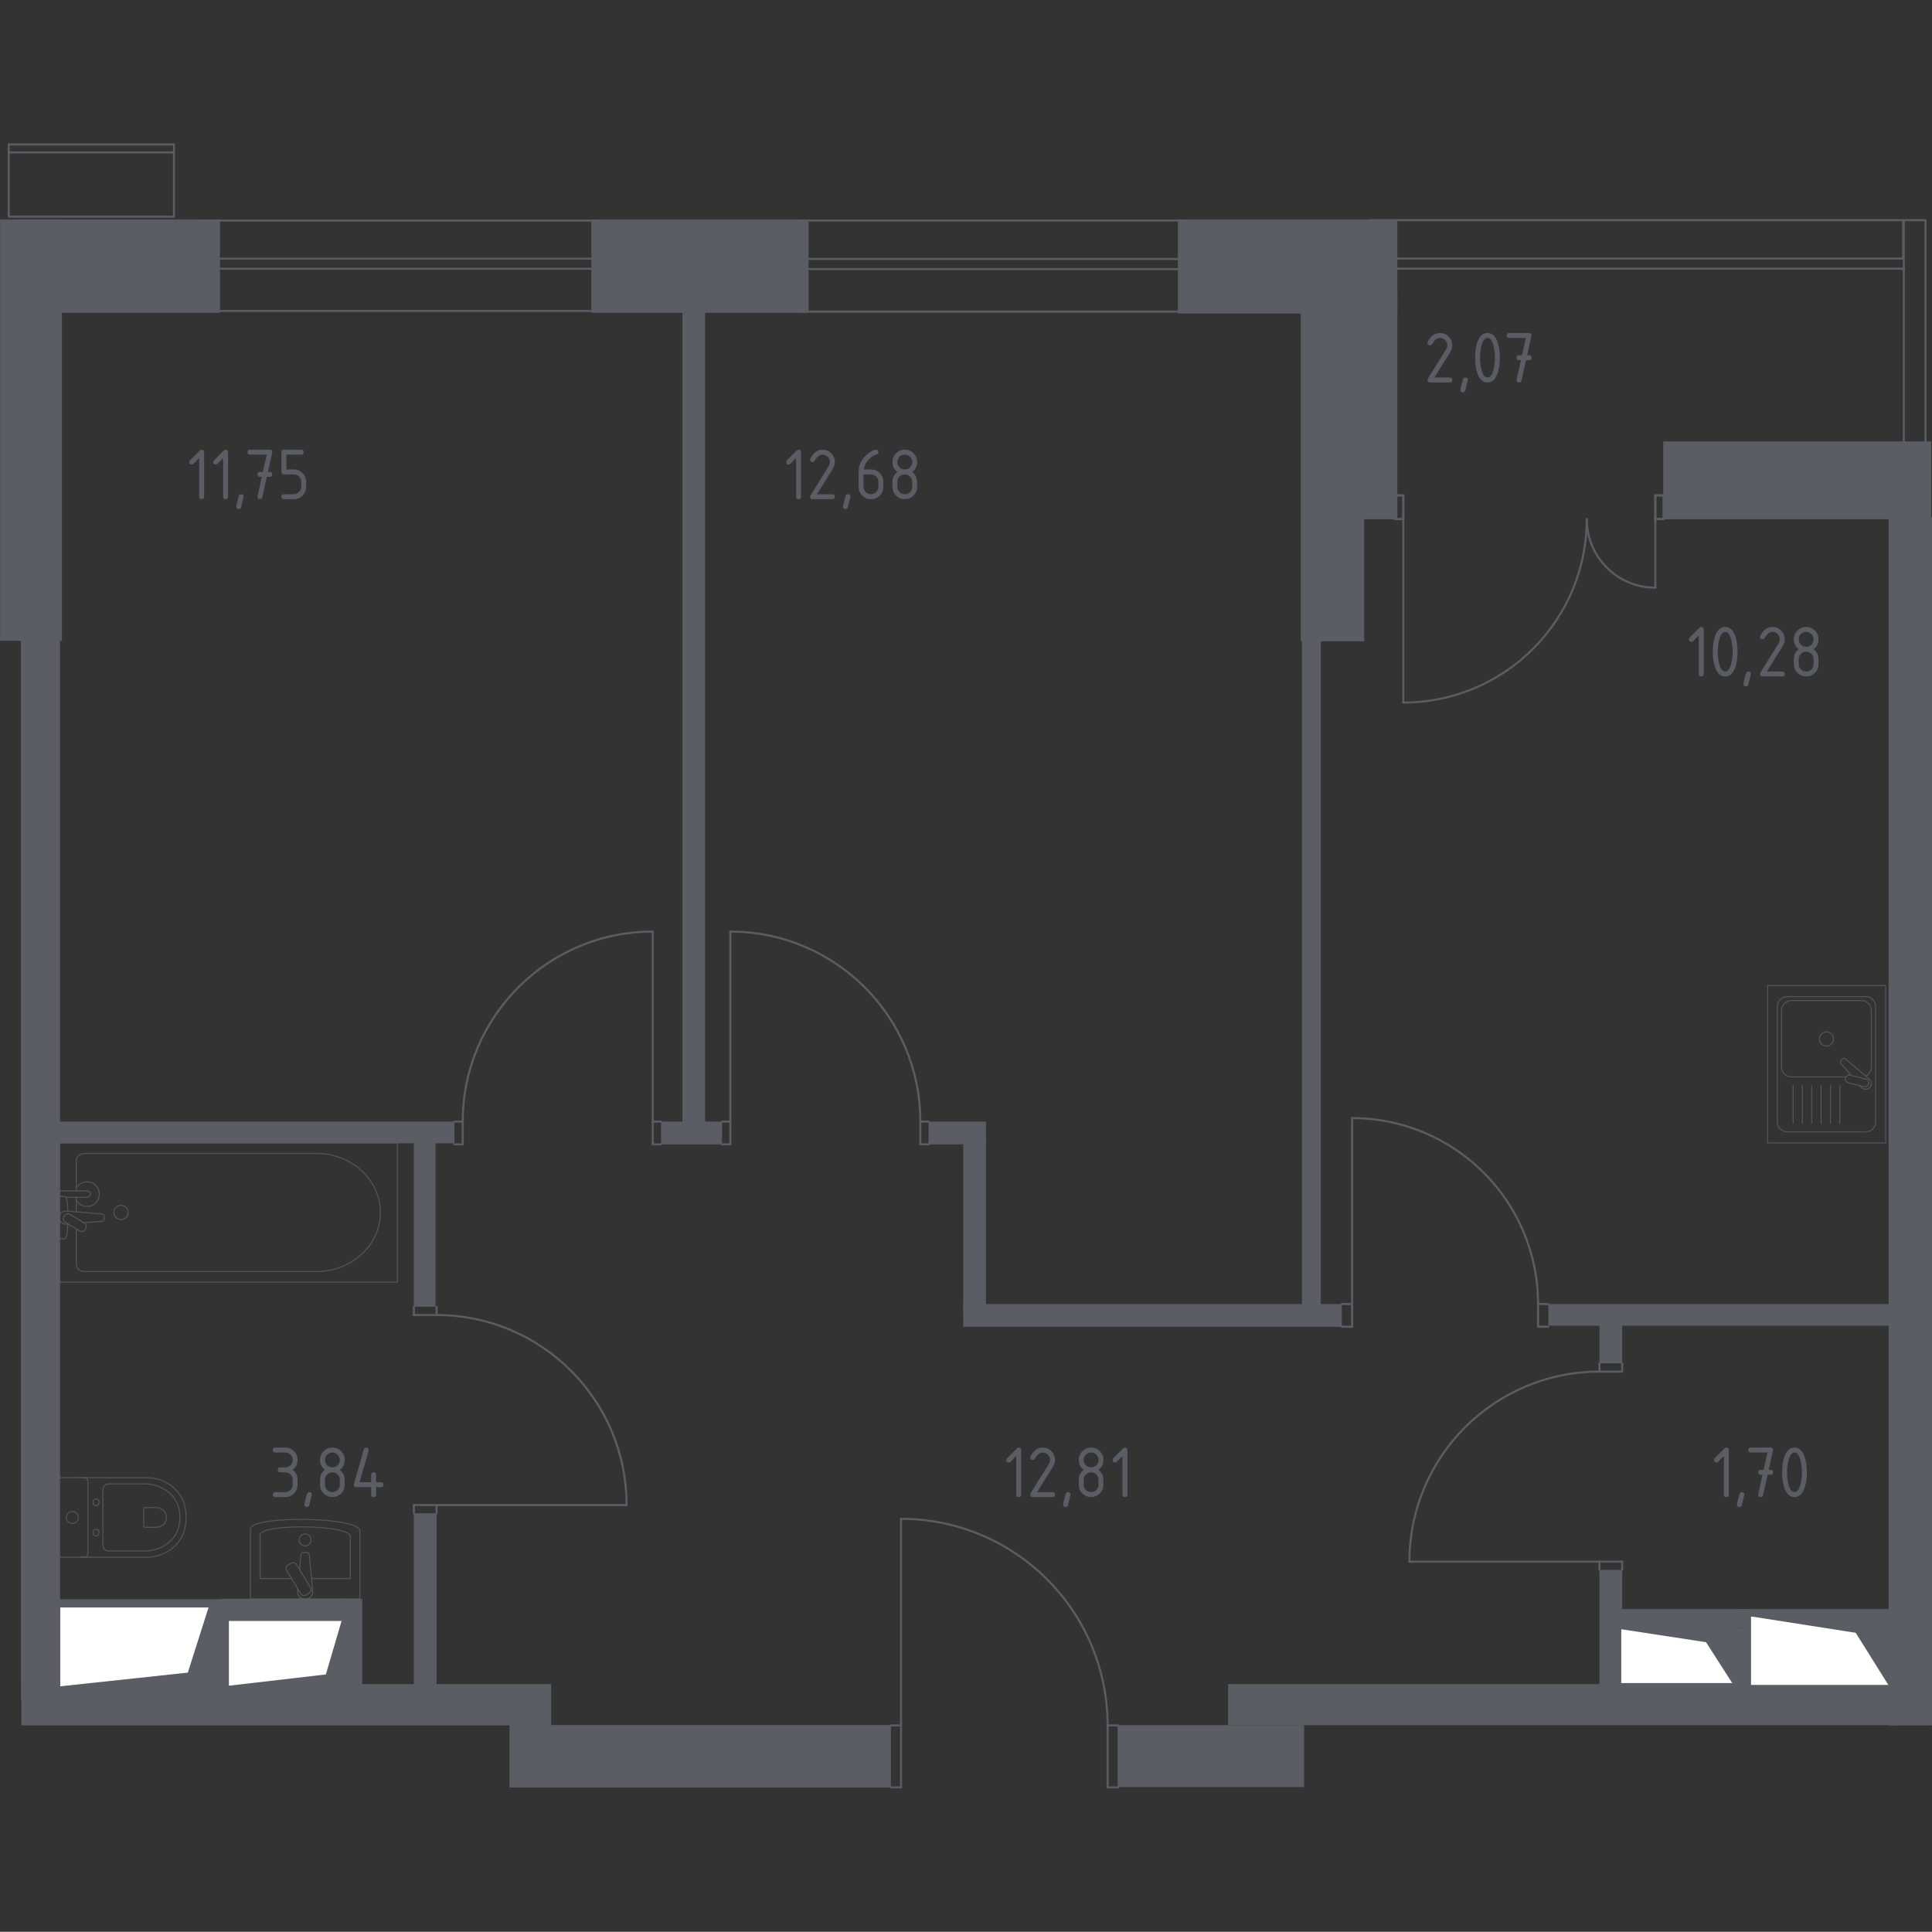 <?xml version="1.0" encoding="iso-8859-1"?>
<!-- Generator: Adobe Illustrator 25.2.0, SVG Export Plug-In . SVG Version: 6.00 Build 0)  -->
<svg version="1.1" xmlns="http://www.w3.org/2000/svg" xmlns:xlink="http://www.w3.org/1999/xlink" x="0px" y="0px"
	 viewBox="0 0 1000.114 1000" style="enable-background:new 0 0 1000.114 1000;" xml:space="preserve">
<rect x="0" y="0" width="1000.114" height="1000" fill="#333333" stroke="none"/>
<g id="&#x426;&#x432;&#x435;&#x442;_&#x43F;&#x43E;&#x43C;&#x435;&#x449;&#x435;&#x43D;&#x438;&#x439;">
</g>
<g id="&#x41C;&#x43E;&#x43A;&#x440;&#x430;&#x44F;_&#x437;&#x43E;&#x43D;&#x430;">
</g>
<g id="&#x41E;&#x43A;&#x43D;&#x430;_x2C__&#x434;&#x432;&#x435;&#x440;&#x438;">
	<g>
		
			<line style="fill:none;stroke:#5B5D65;stroke-width:1.06;stroke-linecap:round;stroke-linejoin:round;stroke-miterlimit:10;" x1="412.419" y1="161.303" x2="613.423" y2="161.303"/>
		
			<line style="fill:none;stroke:#5B5D65;stroke-width:1.06;stroke-linecap:round;stroke-linejoin:round;stroke-miterlimit:10;" x1="412.169" y1="134.075" x2="613.173" y2="134.075"/>
		
			<line style="fill:none;stroke:#5B5D65;stroke-width:1.06;stroke-linecap:round;stroke-linejoin:round;stroke-miterlimit:10;" x1="412.794" y1="114.182" x2="613.798" y2="114.182"/>
		
			<line style="fill:none;stroke:#5B5D65;stroke-width:1.06;stroke-linecap:round;stroke-linejoin:round;stroke-miterlimit:10;" x1="411.76" y1="139.312" x2="612.764" y2="139.312"/>
	</g>
	<g>
		
			<line style="fill:none;stroke:#5B5D65;stroke-width:1.056;stroke-linecap:round;stroke-linejoin:round;stroke-miterlimit:10;" x1="103.915" y1="160.948" x2="309.544" y2="160.948"/>
		
			<line style="fill:none;stroke:#5B5D65;stroke-width:1.056;stroke-linecap:round;stroke-linejoin:round;stroke-miterlimit:10;" x1="103.659" y1="133.925" x2="309.288" y2="133.925"/>
		
			<line style="fill:none;stroke:#5B5D65;stroke-width:1.056;stroke-linecap:round;stroke-linejoin:round;stroke-miterlimit:10;" x1="104.298" y1="114.182" x2="309.927" y2="114.182"/>
		
			<line style="fill:none;stroke:#5B5D65;stroke-width:1.056;stroke-linecap:round;stroke-linejoin:round;stroke-miterlimit:10;" x1="103.241" y1="139.122" x2="308.87" y2="139.122"/>
	</g>
	<g>
		
			<polyline style="fill:none;stroke:#5B5D65;stroke-width:1.06;stroke-linecap:round;stroke-linejoin:round;stroke-miterlimit:10;" points="
			985.189,113.95 985.189,133.844 710.694,133.844 		"/>
		
			<line style="fill:none;stroke:#5B5D65;stroke-width:1.06;stroke-linecap:round;stroke-linejoin:round;stroke-miterlimit:10;" x1="984.336" y1="113.95" x2="709.841" y2="113.95"/>
		
			<line style="fill:none;stroke:#5B5D65;stroke-width:1.06;stroke-linecap:round;stroke-linejoin:round;stroke-miterlimit:10;" x1="985.747" y1="139.08" x2="711.252" y2="139.08"/>
	</g>
	<g>
		
			<rect x="4.521" y="74.758" transform="matrix(-1 -1.224647e-16 1.224647e-16 -1 94.581 186.94)" style="fill:none;stroke:#5B5D65;stroke-width:1.06;stroke-linecap:round;stroke-linejoin:round;stroke-miterlimit:10;" width="85.54" height="37.424"/>
		
			<line style="fill:none;stroke:#5B5D65;stroke-width:1.06;stroke-linecap:round;stroke-linejoin:round;stroke-miterlimit:10;" x1="89.725" y1="78.879" x2="4.521" y2="78.879"/>
	</g>
	
		<rect x="985.497" y="113.95" style="fill:none;stroke:#5B5D65;stroke-width:1.06;stroke-linecap:round;stroke-linejoin:round;stroke-miterlimit:10;" width="11.24" height="118.445"/>
	<g>
		
			<path style="fill:none;stroke:#5B5D65;stroke-width:1.06;stroke-linecap:round;stroke-linejoin:round;stroke-miterlimit:10;" d="
			M378.049,482.243c54.328,0,98.37,44.043,98.37,98.371"/>
		
			<line style="fill:none;stroke:#5B5D65;stroke-width:1.06;stroke-linecap:round;stroke-linejoin:round;stroke-miterlimit:10;" x1="480.696" y1="592.376" x2="476.419" y2="592.376"/>
		
			<line style="fill:none;stroke:#5B5D65;stroke-width:1.06;stroke-linecap:round;stroke-linejoin:round;stroke-miterlimit:10;" x1="476.419" y1="592.376" x2="476.419" y2="580.614"/>
		
			<line style="fill:none;stroke:#5B5D65;stroke-width:1.06;stroke-linecap:round;stroke-linejoin:round;stroke-miterlimit:10;" x1="476.419" y1="580.614" x2="480.696" y2="580.614"/>
		
			<line style="fill:none;stroke:#5B5D65;stroke-width:1.06;stroke-linecap:round;stroke-linejoin:round;stroke-miterlimit:10;" x1="373.772" y1="580.614" x2="378.049" y2="580.614"/>
		
			<line style="fill:none;stroke:#5B5D65;stroke-width:1.06;stroke-linecap:round;stroke-linejoin:round;stroke-miterlimit:10;" x1="378.049" y1="580.614" x2="378.049" y2="592.376"/>
		
			<line style="fill:none;stroke:#5B5D65;stroke-width:1.06;stroke-linecap:round;stroke-linejoin:round;stroke-miterlimit:10;" x1="378.049" y1="592.376" x2="373.772" y2="592.376"/>
		
			<line style="fill:none;stroke:#5B5D65;stroke-width:1.06;stroke-linecap:round;stroke-linejoin:round;stroke-miterlimit:10;" x1="378.049" y1="580.614" x2="378.049" y2="482.243"/>
		
			<path style="fill:none;stroke:#5B5D65;stroke-width:1.06;stroke-linecap:round;stroke-linejoin:round;stroke-miterlimit:10;" d="
			M239.539,580.614c0-54.328,44.042-98.371,98.371-98.371"/>
		
			<line style="fill:none;stroke:#5B5D65;stroke-width:1.06;stroke-linecap:round;stroke-linejoin:round;stroke-miterlimit:10;" x1="235.262" y1="592.376" x2="239.539" y2="592.376"/>
		
			<line style="fill:none;stroke:#5B5D65;stroke-width:1.06;stroke-linecap:round;stroke-linejoin:round;stroke-miterlimit:10;" x1="239.539" y1="592.376" x2="239.539" y2="580.614"/>
		
			<line style="fill:none;stroke:#5B5D65;stroke-width:1.06;stroke-linecap:round;stroke-linejoin:round;stroke-miterlimit:10;" x1="239.539" y1="580.614" x2="235.262" y2="580.614"/>
		
			<line style="fill:none;stroke:#5B5D65;stroke-width:1.06;stroke-linecap:round;stroke-linejoin:round;stroke-miterlimit:10;" x1="342.186" y1="580.614" x2="337.909" y2="580.614"/>
		
			<line style="fill:none;stroke:#5B5D65;stroke-width:1.06;stroke-linecap:round;stroke-linejoin:round;stroke-miterlimit:10;" x1="337.909" y1="580.614" x2="337.909" y2="592.376"/>
		
			<line style="fill:none;stroke:#5B5D65;stroke-width:1.06;stroke-linecap:round;stroke-linejoin:round;stroke-miterlimit:10;" x1="337.909" y1="592.376" x2="342.186" y2="592.376"/>
		
			<line style="fill:none;stroke:#5B5D65;stroke-width:1.06;stroke-linecap:round;stroke-linejoin:round;stroke-miterlimit:10;" x1="337.909" y1="580.614" x2="337.909" y2="482.243"/>
		
			<path style="fill:none;stroke:#5B5D65;stroke-width:1.06;stroke-linecap:round;stroke-linejoin:round;stroke-miterlimit:10;" d="
			M225.981,680.727c54.328,0,98.371,44.043,98.371,98.371"/>
		
			<line style="fill:none;stroke:#5B5D65;stroke-width:1.06;stroke-linecap:round;stroke-linejoin:round;stroke-miterlimit:10;" x1="214.219" y1="676.45" x2="214.219" y2="680.727"/>
		
			<line style="fill:none;stroke:#5B5D65;stroke-width:1.06;stroke-linecap:round;stroke-linejoin:round;stroke-miterlimit:10;" x1="214.219" y1="680.727" x2="225.981" y2="680.727"/>
		
			<line style="fill:none;stroke:#5B5D65;stroke-width:1.06;stroke-linecap:round;stroke-linejoin:round;stroke-miterlimit:10;" x1="225.981" y1="680.727" x2="225.981" y2="676.45"/>
		
			<line style="fill:none;stroke:#5B5D65;stroke-width:1.06;stroke-linecap:round;stroke-linejoin:round;stroke-miterlimit:10;" x1="225.981" y1="783.374" x2="225.981" y2="779.098"/>
		
			<line style="fill:none;stroke:#5B5D65;stroke-width:1.06;stroke-linecap:round;stroke-linejoin:round;stroke-miterlimit:10;" x1="225.981" y1="779.098" x2="214.219" y2="779.098"/>
		
			<line style="fill:none;stroke:#5B5D65;stroke-width:1.06;stroke-linecap:round;stroke-linejoin:round;stroke-miterlimit:10;" x1="214.219" y1="779.098" x2="214.219" y2="783.374"/>
		
			<line style="fill:none;stroke:#5B5D65;stroke-width:1.06;stroke-linecap:round;stroke-linejoin:round;stroke-miterlimit:10;" x1="225.981" y1="779.098" x2="324.351" y2="779.098"/>
		
			<path style="fill:none;stroke:#5B5D65;stroke-width:1.06;stroke-linecap:round;stroke-linejoin:round;stroke-miterlimit:10;" d="
			M821.389,268.725c0,52.439-42.513,94.949-94.949,94.949"/>
		
			<path style="fill:none;stroke:#5B5D65;stroke-width:1.06;stroke-linecap:round;stroke-linejoin:round;stroke-miterlimit:10;" d="
			M856.888,304.224c-19.61,0-35.499-15.893-35.499-35.499"/>
		
			<polyline style="fill-rule:evenodd;clip-rule:evenodd;fill:none;stroke:#5B5D65;stroke-width:1.06;stroke-linecap:round;stroke-linejoin:round;stroke-miterlimit:10;" points="
			861.165,256.428 856.888,256.428 856.888,268.725 861.165,268.725 861.165,256.428 		"/>
		
			<polyline style="fill-rule:evenodd;clip-rule:evenodd;fill:none;stroke:#5B5D65;stroke-width:1.06;stroke-linecap:round;stroke-linejoin:round;stroke-miterlimit:10;" points="
			722.164,268.725 726.44,268.725 726.44,256.428 722.164,256.428 722.164,268.725 		"/>
		
			<line style="fill:none;stroke:#5B5D65;stroke-width:1.06;stroke-linecap:round;stroke-linejoin:round;stroke-miterlimit:10;" x1="861.165" y1="256.428" x2="856.888" y2="256.428"/>
		
			<line style="fill:none;stroke:#5B5D65;stroke-width:1.06;stroke-linecap:round;stroke-linejoin:round;stroke-miterlimit:10;" x1="856.888" y1="256.428" x2="856.888" y2="268.725"/>
		
			<line style="fill:none;stroke:#5B5D65;stroke-width:1.06;stroke-linecap:round;stroke-linejoin:round;stroke-miterlimit:10;" x1="856.888" y1="268.725" x2="861.165" y2="268.725"/>
		
			<line style="fill:none;stroke:#5B5D65;stroke-width:1.06;stroke-linecap:round;stroke-linejoin:round;stroke-miterlimit:10;" x1="722.164" y1="268.725" x2="726.44" y2="268.725"/>
		
			<line style="fill:none;stroke:#5B5D65;stroke-width:1.06;stroke-linecap:round;stroke-linejoin:round;stroke-miterlimit:10;" x1="726.44" y1="268.725" x2="726.44" y2="256.428"/>
		
			<line style="fill:none;stroke:#5B5D65;stroke-width:1.06;stroke-linecap:round;stroke-linejoin:round;stroke-miterlimit:10;" x1="726.44" y1="256.428" x2="722.164" y2="256.428"/>
		
			<line style="fill:none;stroke:#5B5D65;stroke-width:1.06;stroke-linecap:round;stroke-linejoin:round;stroke-miterlimit:10;" x1="726.44" y1="268.725" x2="726.44" y2="363.674"/>
		
			<line style="fill:none;stroke:#5B5D65;stroke-width:1.06;stroke-linecap:round;stroke-linejoin:round;stroke-miterlimit:10;" x1="856.888" y1="268.725" x2="856.888" y2="304.224"/>
		
			<path style="fill:none;stroke:#5B5D65;stroke-width:1.06;stroke-linecap:round;stroke-linejoin:round;stroke-miterlimit:10;" d="
			M699.955,578.807c53.152,0,96.232,43.08,96.232,96.232"/>
		
			<line style="fill:none;stroke:#5B5D65;stroke-width:1.06;stroke-linecap:round;stroke-linejoin:round;stroke-miterlimit:10;" x1="801.534" y1="686.8" x2="796.187" y2="686.8"/>
		
			<line style="fill:none;stroke:#5B5D65;stroke-width:1.06;stroke-linecap:round;stroke-linejoin:round;stroke-miterlimit:10;" x1="796.187" y1="686.8" x2="796.187" y2="675.039"/>
		
			<line style="fill:none;stroke:#5B5D65;stroke-width:1.06;stroke-linecap:round;stroke-linejoin:round;stroke-miterlimit:10;" x1="796.187" y1="675.039" x2="801.534" y2="675.039"/>
		
			<line style="fill:none;stroke:#5B5D65;stroke-width:1.06;stroke-linecap:round;stroke-linejoin:round;stroke-miterlimit:10;" x1="694.609" y1="675.039" x2="699.955" y2="675.039"/>
		
			<line style="fill:none;stroke:#5B5D65;stroke-width:1.06;stroke-linecap:round;stroke-linejoin:round;stroke-miterlimit:10;" x1="699.955" y1="675.039" x2="699.955" y2="686.8"/>
		
			<line style="fill:none;stroke:#5B5D65;stroke-width:1.06;stroke-linecap:round;stroke-linejoin:round;stroke-miterlimit:10;" x1="699.955" y1="686.8" x2="694.609" y2="686.8"/>
		
			<line style="fill:none;stroke:#5B5D65;stroke-width:1.06;stroke-linecap:round;stroke-linejoin:round;stroke-miterlimit:10;" x1="699.955" y1="675.039" x2="699.955" y2="578.807"/>
		
			<path style="fill:none;stroke:#5B5D65;stroke-width:1.06;stroke-linecap:round;stroke-linejoin:round;stroke-miterlimit:10;" d="
			M729.595,808.395L729.595,808.395c0-54.328,44.042-98.37,98.37-98.37"/>
		
			<line style="fill:none;stroke:#5B5D65;stroke-width:1.06;stroke-linecap:round;stroke-linejoin:round;stroke-miterlimit:10;" x1="839.727" y1="705.747" x2="839.727" y2="710.024"/>
		
			<line style="fill:none;stroke:#5B5D65;stroke-width:1.06;stroke-linecap:round;stroke-linejoin:round;stroke-miterlimit:10;" x1="839.727" y1="710.024" x2="827.965" y2="710.024"/>
		
			<line style="fill:none;stroke:#5B5D65;stroke-width:1.06;stroke-linecap:round;stroke-linejoin:round;stroke-miterlimit:10;" x1="827.965" y1="710.024" x2="827.965" y2="705.747"/>
		
			<line style="fill:none;stroke:#5B5D65;stroke-width:1.06;stroke-linecap:round;stroke-linejoin:round;stroke-miterlimit:10;" x1="827.965" y1="812.672" x2="827.965" y2="808.395"/>
		
			<line style="fill:none;stroke:#5B5D65;stroke-width:1.06;stroke-linecap:round;stroke-linejoin:round;stroke-miterlimit:10;" x1="827.965" y1="808.395" x2="839.727" y2="808.395"/>
		
			<line style="fill:none;stroke:#5B5D65;stroke-width:1.06;stroke-linecap:round;stroke-linejoin:round;stroke-miterlimit:10;" x1="839.727" y1="808.395" x2="839.727" y2="812.672"/>
		
			<line style="fill:none;stroke:#5B5D65;stroke-width:1.06;stroke-linecap:round;stroke-linejoin:round;stroke-miterlimit:10;" x1="827.965" y1="808.395" x2="729.595" y2="808.395"/>
		
			<path style="fill:none;stroke:#5B5D65;stroke-width:1.06;stroke-linecap:round;stroke-linejoin:round;stroke-miterlimit:10;" d="
			M466.432,786.24c59.055,0,106.924,47.87,106.924,106.924"/>
		
			<line style="fill:none;stroke:#5B5D65;stroke-width:1.06;stroke-linecap:round;stroke-linejoin:round;stroke-miterlimit:10;" x1="578.703" y1="925.242" x2="573.357" y2="925.242"/>
		
			<line style="fill:none;stroke:#5B5D65;stroke-width:1.06;stroke-linecap:round;stroke-linejoin:round;stroke-miterlimit:10;" x1="573.357" y1="925.242" x2="573.357" y2="893.164"/>
		
			<line style="fill:none;stroke:#5B5D65;stroke-width:1.06;stroke-linecap:round;stroke-linejoin:round;stroke-miterlimit:10;" x1="573.357" y1="893.164" x2="578.703" y2="893.164"/>
		
			<line style="fill:none;stroke:#5B5D65;stroke-width:1.06;stroke-linecap:round;stroke-linejoin:round;stroke-miterlimit:10;" x1="461.086" y1="893.164" x2="466.432" y2="893.164"/>
		
			<line style="fill:none;stroke:#5B5D65;stroke-width:1.06;stroke-linecap:round;stroke-linejoin:round;stroke-miterlimit:10;" x1="466.432" y1="893.164" x2="466.432" y2="925.242"/>
		
			<line style="fill:none;stroke:#5B5D65;stroke-width:1.06;stroke-linecap:round;stroke-linejoin:round;stroke-miterlimit:10;" x1="466.432" y1="925.242" x2="461.086" y2="925.242"/>
		
			<line style="fill:none;stroke:#5B5D65;stroke-width:1.06;stroke-linecap:round;stroke-linejoin:round;stroke-miterlimit:10;" x1="466.432" y1="893.164" x2="466.432" y2="786.24"/>
	</g>
</g>
<g id="&#x41F;&#x443;&#x43D;&#x43A;&#x442;&#x438;&#x440;">
</g>
<g id="&#x41F;&#x435;&#x440;&#x435;&#x433;&#x43E;&#x440;&#x43E;&#x434;&#x43A;&#x438;">
	<g>
		<g>
			<rect x="801.534" y="675.039" style="fill:#5B5D65;" width="178.676" height="11.227"/>
			<rect x="977.659" y="267.656" style="fill:#5B5D65;" width="22.454" height="625.509"/>
		</g>
		<rect x="10.827" y="328.726" style="fill:#5B5D65;" width="20.257" height="550.789"/>
	</g>
	<polygon style="fill:#5B5D65;" points="906.402,836.138 906.402,874.854 901.988,874.854 901.988,832.931 991.265,832.931 
		991.265,836.138 	"/>
	<rect x="827.965" y="683.956" style="fill:#5B5D65;" width="11.762" height="21.791"/>
	<rect x="673.994" y="329.711" style="fill:#5B5D65;" width="9.73" height="350.054"/>
	<rect x="480.696" y="580.614" style="fill:#5B5D65;" width="29.704" height="11.762"/>
	<rect x="498.638" y="675.039" style="fill:#5B5D65;" width="195.971" height="11.761"/>
	<rect x="498.638" y="589.766" style="fill:#5B5D65;" width="11.762" height="89.433"/>
	<rect x="635.733" y="871.78" style="fill:#5B5D65;" width="346.641" height="21.3"/>
	<rect x="827.965" y="812.672" style="fill:#5B5D65;" width="11.762" height="62.348"/>
	<rect x="353.264" y="158.65" style="fill:#5B5D65;" width="11.762" height="430.785"/>
	<rect x="342.186" y="580.614" style="fill:#5B5D65;" width="31.585" height="11.762"/>
	<rect x="214.219" y="587.206" style="fill:#5B5D65;" width="11.227" height="89.244"/>
	<rect x="26.599" y="580.614" style="fill:#5B5D65;" width="208.663" height="11.227"/>
	<rect x="214.219" y="783.374" style="fill:#5B5D65;" width="11.762" height="96.43"/>
	<rect x="11.031" y="871.78" style="fill:#5B5D65;" width="274.283" height="21.384"/>
	<rect x="28.24" y="827.884" style="fill:#5B5D65;" width="89.726" height="4.791"/>
	<rect x="107.273" y="830.781" style="fill:#5B5D65;" width="10.692" height="43.618"/>
	<rect x="176.792" y="827.596" style="fill:#5B5D65;" width="10.688" height="45.915"/>
	<rect x="114.661" y="827.596" style="fill:#5B5D65;" width="64.84" height="10.67"/>
	<rect x="837.922" y="832.931" style="fill:#5B5D65;" width="67.028" height="9.848"/>
	<rect x="896.526" y="842.8" style="fill:#5B5D65;" width="7.541" height="33.402"/>
</g>
<g id="&#x41C;&#x435;&#x431;&#x435;&#x43B;&#x44C;">
	<g style="opacity:0.8;">
		<path style="fill:none;stroke:#5B5D65;stroke-width:0.53;stroke-linecap:round;stroke-linejoin:round;stroke-miterlimit:10;" d="
			M186.275,827.713l0-35.268c0-7.361-56.645-8.109-56.645-0.876l0,36.143H186.275z"/>
		<path style="fill:none;stroke:#5B5D65;stroke-width:0.53;stroke-linecap:round;stroke-linejoin:round;stroke-miterlimit:10;" d="
			M161.245,817.126h20.056v-21.843c0-6.078-46.698-6.7-46.698-0.723v22.566l16.306,0"/>
		<path style="fill:none;stroke:#5B5D65;stroke-width:0.53;stroke-linecap:round;stroke-linejoin:round;stroke-miterlimit:10;" d="
			M154.169,822.537l-0.134,1.473c-0.163,1.773,1.315,3.455,3.481,3.677c0.145,0.018,0.291,0.025,0.44,0.025
			c0.145,0,0.291-0.007,0.436-0.025c2.162-0.222,3.644-1.904,3.484-3.677l-1.759-19.231c0-0.618-0.61-1.108-1.362-1.108h-1.606
			c-0.752,0-1.362,0.49-1.362,1.108l-0.703,7.725"/>
		<path style="fill:none;stroke:#5B5D65;stroke-width:0.53;stroke-linecap:round;stroke-linejoin:round;stroke-miterlimit:10;" d="
			M149.122,810.168l1.577-0.952c0.97-0.585,2.242-0.269,2.827,0.705l7.212,11.971c0.585,0.974,0.269,2.249-0.701,2.83l-1.577,0.952
			c-0.97,0.585-2.242,0.269-2.826-0.705l-7.212-11.979C147.836,812.025,148.152,810.749,149.122,810.168z"/>
		<path style="fill:none;stroke:#5B5D65;stroke-width:0.53;stroke-linecap:round;stroke-linejoin:round;stroke-miterlimit:10;" d="
			M154.87,797.161c0-1.708,1.381-3.088,3.085-3.088c1.704,0,3.085,1.381,3.085,3.088c0,1.704-1.381,3.085-3.085,3.085
			C156.25,800.246,154.87,798.865,154.87,797.161z"/>
	</g>
	<g style="opacity:0.8;">
		<path style="fill:none;stroke:#5B5D65;stroke-width:0.53;stroke-linecap:round;stroke-linejoin:round;stroke-miterlimit:10;" d="
			M41.504,806.117l34.306,0c3.739,0,7.438-0.938,10.751-2.832c4.723-2.704,9.763-7.9,9.763-17.765
			c0-9.872-5.039-15.068-9.763-17.772c-3.314-1.895-7.012-2.825-10.751-2.825l-34.306,0"/>
		<path style="fill:none;stroke:#5B5D65;stroke-width:0.53;stroke-linecap:round;stroke-linejoin:round;stroke-miterlimit:10;" d="
			M53.265,799.733c0,1.748,1.312,3.157,2.936,3.157h18.483c3.357,0,6.685-0.788,9.668-2.387c4.247-2.282,8.775-6.664,8.775-14.984
			c0-8.317-4.527-12.699-8.775-14.98c-2.983-1.602-6.311-2.387-9.668-2.387l-18.483,0c-1.624,0-2.936,1.41-2.936,3.157
			L53.265,799.733z"/>
		<path style="fill:none;stroke:#5B5D65;stroke-width:0.53;stroke-linecap:round;stroke-linejoin:round;stroke-miterlimit:10;" d="
			M74.404,789.694c0,0.516,0.385,0.93,0.861,0.93h5.432c0.988,0,1.966-0.233,2.845-0.705c1.243-0.665,2.576-1.958,2.576-4.396
			c0-2.445-1.333-3.739-2.576-4.404c-0.879-0.472-1.857-0.705-2.845-0.705h-5.432c-0.476,0-0.861,0.414-0.861,0.927L74.404,789.694z
			"/>
		<path style="fill:none;stroke:#5B5D65;stroke-width:0.53;stroke-linecap:round;stroke-linejoin:round;stroke-miterlimit:10;" d="
			M49.711,791.659c0.879,0,1.588,0.767,1.588,1.719c0,0.941-0.709,1.708-1.588,1.708c-0.879,0-1.595-0.767-1.595-1.708
			C48.116,792.426,48.832,791.659,49.711,791.659z"/>
		<path style="fill:none;stroke:#5B5D65;stroke-width:0.53;stroke-linecap:round;stroke-linejoin:round;stroke-miterlimit:10;" d="
			M49.711,775.952c0.879,0,1.588,0.767,1.588,1.715c0,0.941-0.709,1.708-1.588,1.708c-0.879,0-1.595-0.767-1.595-1.708
			C48.116,776.719,48.832,775.952,49.711,775.952z"/>
		<path style="fill:none;stroke:#5B5D65;stroke-width:0.53;stroke-linecap:round;stroke-linejoin:round;stroke-miterlimit:10;" d="
			M45.515,766.982l0,37.078c0,1.137-0.923,2.057-2.056,2.057H31.439c-1.134,0-2.056-0.919-2.056-2.057l0-37.078
			c0-1.141,0.923-2.06,2.056-2.06h12.019C44.592,764.922,45.515,765.841,45.515,766.982z"/>
		<path style="fill:none;stroke:#5B5D65;stroke-width:0.53;stroke-linecap:round;stroke-linejoin:round;stroke-miterlimit:10;" d="
			M37.445,782.43c1.711,0,3.092,1.384,3.092,3.089c0,1.704-1.381,3.088-3.092,3.088c-1.708,0-3.088-1.384-3.088-3.088
			C34.357,783.815,35.738,782.43,37.445,782.43z"/>
	</g>
	<g id="_x33_2_7_" style="opacity:0.8;">
		
			<line style="fill:none;stroke:#5B5D65;stroke-width:0.53;stroke-linecap:round;stroke-linejoin:round;stroke-miterlimit:10;" x1="39.497" y1="627.328" x2="39.497" y2="619.809"/>
		<path style="fill:none;stroke:#5B5D65;stroke-width:0.53;stroke-linecap:round;stroke-linejoin:round;stroke-miterlimit:10;" d="
			M39.497,616.477l0-15.539c0-2.122,1.857-3.837,4.142-3.837l120.241,0c8.204,0,16.124,2.83,22.199,7.935
			c14.416,12.124,14.416,33.109,0,45.23c-6.075,5.112-13.995,7.942-22.199,7.942H43.639c-2.285,0-4.142-1.722-4.142-3.844l0-18.196"
			/>
		
			<rect x="30.648" y="591.609" style="fill:none;stroke:#5B5D65;stroke-width:0.53;stroke-linecap:round;stroke-linejoin:round;stroke-miterlimit:10;" width="175.084" height="72.093"/>
		<path style="fill:none;stroke:#5B5D65;stroke-width:0.53;stroke-linecap:round;stroke-linejoin:round;stroke-miterlimit:10;" d="
			M66.332,627.653c0-2.038-1.65-3.688-3.688-3.688c-2.035,0-3.688,1.65-3.688,3.688c0,2.038,1.653,3.691,3.688,3.691
			C64.682,631.344,66.332,629.691,66.332,627.653z"/>
		<path style="fill:none;stroke:#5B5D65;stroke-width:0.53;stroke-linecap:round;stroke-linejoin:round;stroke-miterlimit:10;" d="
			M30.65,619.809v-3.332h5.428h0.371h8.578c0,0,1.766,0.062,1.766,1.664c0,1.602-1.766,1.668-1.766,1.668h-8.578h-0.371h-2.003"/>
		<g>
			<path style="fill:none;stroke:#5B5D65;stroke-width:0.53;stroke-linecap:round;stroke-linejoin:round;stroke-miterlimit:10;" d="
				M35.317,633.653l-1.081,0.089c-1.715,0.138-3.339-1.152-3.56-3.041c-0.015-0.127-0.022-0.251-0.022-0.382
				c0-0.127,0.007-0.254,0.022-0.381c0.222-1.889,1.846-3.179,3.56-3.045l18.616,1.537c0.592,0,1.072,0.53,1.072,1.188v1.399
				c0,0.661-0.48,1.184-1.072,1.184l-9.43,0.78"/>
			<path style="fill:none;stroke:#5B5D65;stroke-width:0.53;stroke-linecap:round;stroke-linejoin:round;stroke-miterlimit:10;" d="
				M44.028,636.493l0.331-0.545c0.581-0.974,0.269-2.245-0.705-2.827l-7.47-4.502c-0.97-0.585-2.242-0.269-2.83,0.698l-0.327,0.556
				c-0.585,0.963-0.265,2.238,0.701,2.823l7.474,4.498C42.171,637.779,43.443,637.466,44.028,636.493z"/>
			<path style="fill:none;stroke:#5B5D65;stroke-width:0.53;stroke-linecap:round;stroke-linejoin:round;stroke-miterlimit:10;" d="
				M35.165,633.557c-0.142,2.627-0.411,6.04-0.874,6.953c-0.65,1.272-2.46,0.708-2.46,0.708h-1.155l0-21.807h1.155
				c0,0,1.809-0.559,2.46,0.712c0.457,0.899,0.725,4.231,0.868,6.845"/>
		</g>
		<path style="fill:none;stroke:#5B5D65;stroke-width:0.53;stroke-linecap:round;stroke-linejoin:round;stroke-miterlimit:10;" d="
			M39.497,615.038c1.089-1.947,3.171-3.262,5.559-3.262c3.517,0,6.369,2.848,6.369,6.365c0,3.517-2.852,6.365-6.369,6.365
			c-2.388,0-4.47-1.315-5.559-3.262"/>
	</g>
	<g style="opacity:0.8;">
		
			<rect x="915.053" y="510.187" style="fill:none;stroke:#5B5D65;stroke-width:0.53;stroke-linecap:round;stroke-linejoin:round;stroke-miterlimit:10;" width="61.079" height="81.432"/>
		<path style="fill:none;stroke:#5B5D65;stroke-width:0.53;stroke-linecap:round;stroke-linejoin:round;stroke-miterlimit:10;" d="
			M920.031,580.808v-59.804c0-2.812,2.28-5.088,5.088-5.088h40.718c2.812,0,5.088,2.277,5.088,5.088v59.804
			c0,2.808-2.277,5.085-5.088,5.085h-40.718C922.311,585.893,920.031,583.617,920.031,580.808z"/>
		<path style="fill:none;stroke:#5B5D65;stroke-width:0.53;stroke-linecap:round;stroke-linejoin:round;stroke-miterlimit:10;" d="
			M945.479,541.477c-2.018,0-3.648-1.63-3.648-3.645c0-2.011,1.63-3.645,3.648-3.645c2.011,0,3.645,1.634,3.645,3.645
			C949.124,539.846,947.49,541.477,945.479,541.477z"/>
		
			<line style="fill:none;stroke:#5B5D65;stroke-width:0.53;stroke-linecap:round;stroke-linejoin:round;stroke-miterlimit:10;" x1="928.217" y1="561.956" x2="928.217" y2="581.44"/>
		
			<line style="fill:none;stroke:#5B5D65;stroke-width:0.53;stroke-linecap:round;stroke-linejoin:round;stroke-miterlimit:10;" x1="933.047" y1="561.956" x2="933.047" y2="581.44"/>
		
			<line style="fill:none;stroke:#5B5D65;stroke-width:0.53;stroke-linecap:round;stroke-linejoin:round;stroke-miterlimit:10;" x1="937.881" y1="561.956" x2="937.881" y2="581.44"/>
		
			<line style="fill:none;stroke:#5B5D65;stroke-width:0.53;stroke-linecap:round;stroke-linejoin:round;stroke-miterlimit:10;" x1="942.711" y1="561.956" x2="942.711" y2="581.44"/>
		
			<line style="fill:none;stroke:#5B5D65;stroke-width:0.53;stroke-linecap:round;stroke-linejoin:round;stroke-miterlimit:10;" x1="947.54" y1="561.956" x2="947.54" y2="581.44"/>
		
			<line style="fill:none;stroke:#5B5D65;stroke-width:0.53;stroke-linecap:round;stroke-linejoin:round;stroke-miterlimit:10;" x1="952.37" y1="561.956" x2="952.37" y2="581.44"/>
		<path style="fill:none;stroke:#5B5D65;stroke-width:0.53;stroke-linecap:round;stroke-linejoin:round;stroke-miterlimit:10;" d="
			M962.763,562.008l0.737,0.87c0.969,1.138,2.772,1.347,4.069,0.316c0.09-0.068,0.172-0.14,0.248-0.223
			c0.083-0.072,0.154-0.161,0.226-0.248c1.031-1.296,0.819-3.099-0.323-4.069l-12.428-10.532c-0.359-0.366-0.984-0.338-1.393,0.068
			l-0.862,0.862c-0.402,0.409-0.438,1.034-0.068,1.397l5.291,6.244"/>
		<path style="fill:none;stroke:#5B5D65;stroke-width:0.53;stroke-linecap:round;stroke-linejoin:round;stroke-miterlimit:10;" d="
			M955.319,558.063L955.319,558.063c0.266-1.088,1.379-1.756,2.467-1.487l8.051,2.004c1.084,0.266,1.752,1.375,1.483,2.463
			c-0.269,1.084-1.379,1.749-2.471,1.483l-8.044-1.997C955.714,560.261,955.05,559.155,955.319,558.063z"/>
		<path style="fill:none;stroke:#5B5D65;stroke-width:0.53;stroke-linecap:round;stroke-linejoin:round;stroke-miterlimit:10;" d="
			M955.58,557.463h-28.241c-2.808,0-5.088-2.277-5.088-5.085v-29.324c0-2.812,2.28-5.092,5.088-5.092h36.28
			c2.812,0,5.092,2.28,5.092,5.092v29.324c0,2.045-1.209,3.808-2.953,4.615"/>
	</g>
</g>
<g id="&#x428;&#x430;&#x445;&#x442;&#x44B;">
	<g>
		
			<rect x="30.673" y="831.589" transform="matrix(-1 -2.890955e-07 2.890955e-07 -1 139.347 1705.1)" style="fill:#FFFFFF;stroke:#5B5D65;stroke-width:1.06;stroke-linecap:round;stroke-linejoin:round;stroke-miterlimit:10;" width="78.002" height="41.922"/>
		
			<polygon style="fill:#5B5D65;stroke:#5B5D65;stroke-width:1.06;stroke-linecap:round;stroke-linejoin:round;stroke-miterlimit:10;" points="
			108.675,831.589 97.623,866.34 30.673,873.511 108.675,873.511 		"/>
	</g>
	<g>
		
			<rect x="117.966" y="838.584" transform="matrix(-1 -3.127464e-07 3.127464e-07 -1 295.487 1711.794)" style="fill:#FFFFFF;stroke:#5B5D65;stroke-width:1.06;stroke-linecap:round;stroke-linejoin:round;stroke-miterlimit:10;" width="59.555" height="34.626"/>
		
			<polygon style="fill:#5B5D65;stroke:#5B5D65;stroke-width:1.06;stroke-linecap:round;stroke-linejoin:round;stroke-miterlimit:10;" points="
			177.521,838.584 169.083,867.287 117.966,873.21 177.521,873.21 		"/>
	</g>
	<g>
		
			<rect x="905.905" y="836.138" transform="matrix(-1 -3.090821e-08 3.090821e-08 -1 1884.364 1708.869)" style="fill:#FFFFFF;stroke:#5B5D65;stroke-width:1.06;stroke-linecap:round;stroke-linejoin:round;stroke-miterlimit:10;" width="72.554" height="36.592"/>
		
			<polygon style="fill:#5B5D65;stroke:#5B5D65;stroke-width:1.06;stroke-linecap:round;stroke-linejoin:round;stroke-miterlimit:10;" points="
			978.459,872.73 960.952,844.745 905.905,836.138 978.459,836.138 		"/>
	</g>
	<g>
		
			<rect x="838.733" y="842.779" transform="matrix(-1 -3.015219e-08 3.015219e-08 -1 1736.409 1714.559)" style="fill:#FFFFFF;stroke:#5B5D65;stroke-width:1.06;stroke-linecap:round;stroke-linejoin:round;stroke-miterlimit:10;" width="58.944" height="29.001"/>
		
			<polygon style="fill:#5B5D65;stroke:#5B5D65;stroke-width:1.06;stroke-linecap:round;stroke-linejoin:round;stroke-miterlimit:10;" points="
			897.677,871.78 883.453,849.6 838.733,842.779 897.677,842.779 		"/>
	</g>
</g>
<g id="&#x41D;&#x435;&#x441;&#x443;&#x449;&#x438;&#x435;">
	
		<polygon style="fill:#5B5D65;stroke:#5B5D65;stroke-width:0.227;stroke-linecap:round;stroke-linejoin:round;stroke-miterlimit:10;" points="
		113.71,113.684 31.924,113.684 21.638,113.684 10.004,113.684 10.004,331.602 31.924,331.602 31.924,161.801 113.71,161.801 	"/>
	
		<rect x="861.165" y="228.581" style="fill:#5B5D65;stroke:#5B5D65;stroke-width:0.227;stroke-linecap:round;stroke-linejoin:round;stroke-miterlimit:10;" width="138.413" height="40.144"/>
	
		<rect x="263.825" y="893.08" style="fill:#5B5D65;stroke:#5B5D65;stroke-width:0.227;stroke-linecap:round;stroke-linejoin:round;stroke-miterlimit:10;" width="197.262" height="32.162"/>
	
		<rect x="578.703" y="893.164" style="fill:#5B5D65;stroke:#5B5D65;stroke-width:0.227;stroke-linecap:round;stroke-linejoin:round;stroke-miterlimit:10;" width="96.232" height="31.783"/>
	
		<rect x="609.839" y="113.684" style="fill:#5B5D65;stroke:#5B5D65;stroke-width:0.227;stroke-linecap:round;stroke-linejoin:round;stroke-miterlimit:10;" width="113.393" height="48.476"/>
	
		<rect x="673.459" y="150.958" style="fill:#5B5D65;stroke:#5B5D65;stroke-width:0.227;stroke-linecap:round;stroke-linejoin:round;stroke-miterlimit:10;" width="32.612" height="180.852"/>
	
		<rect x="705.59" y="151.326" style="fill:#5B5D65;stroke:#5B5D65;stroke-width:0.227;stroke-linecap:round;stroke-linejoin:round;stroke-miterlimit:10;" width="17.643" height="117.399"/>
	
		<rect x="306.174" y="113.684" style="fill:#5B5D65;stroke:#5B5D65;stroke-width:0.227;stroke-linecap:round;stroke-linejoin:round;stroke-miterlimit:10;" width="112.271" height="48.116"/>
	
		<rect x="0.114" y="113.684" style="fill:#5B5D65;stroke:#5B5D65;stroke-width:0.227;stroke-linecap:round;stroke-linejoin:round;stroke-miterlimit:10;" width="31.81" height="217.917"/>
</g>
<g id="&#x421;&#x43B;&#x43E;&#x439;_13">
</g>
<g id="&#x41B;&#x435;&#x441;&#x442;&#x43D;&#x438;&#x446;&#x44B;_x2C__&#x43B;&#x438;&#x444;&#x442;&#x44B;">
</g>
<g id="&#x41F;&#x43B;&#x43E;&#x449;&#x430;&#x434;&#x438;">
	<g>
		<path style="fill:#5B5D65;" d="M745.369,172.364c1.772,0,3.283,0.625,4.532,1.873c1.249,1.249,1.873,2.76,1.873,4.532
			c0,1.216-0.388,2.445-1.165,3.688l-8.073,12.964h7.957c0.854,0,1.281,0.427,1.281,1.281s-0.427,1.281-1.281,1.281h-10.248
			c-0.854,0-1.281-0.427-1.281-1.281c0-0.258,0.071-0.504,0.214-0.737l9.392-15.081c0.428-0.686,0.642-1.391,0.642-2.115
			c0-1.061-0.375-1.967-1.126-2.717c-0.75-0.75-1.656-1.125-2.717-1.125c-1.45,0-2.789,1.074-4.018,3.222
			c-0.233,0.414-0.602,0.621-1.106,0.621c-0.854,0-1.281-0.427-1.281-1.281c0-0.194,0.039-0.369,0.116-0.524
			C740.672,173.897,742.768,172.364,745.369,172.364z"/>
		<path style="fill:#5B5D65;" d="M758.556,195.42c0.854,0,1.281,0.421,1.281,1.262c0,0.116-0.44,1.934-1.32,5.454
			c-0.155,0.647-0.569,0.97-1.242,0.97c-0.854,0-1.281-0.427-1.281-1.281c0-0.582,0.439-2.394,1.32-5.434
			C757.495,195.744,757.909,195.42,758.556,195.42z"/>
		<path style="fill:#5B5D65;" d="M776.407,185.173c0,3.054-0.375,5.693-1.125,7.919c-1.1,3.26-2.86,4.891-5.279,4.891
			c-2.42,0-4.18-1.624-5.279-4.872c-0.75-2.225-1.125-4.871-1.125-7.938c0-3.066,0.375-5.712,1.125-7.938
			c1.1-3.248,2.859-4.872,5.279-4.872c2.419,0,4.179,1.63,5.279,4.891C776.032,179.48,776.407,182.119,776.407,185.173z
			 M773.846,185.173c0-2.122-0.227-4.121-0.68-5.997c-0.686-2.833-1.74-4.25-3.163-4.25c-1.411,0-2.458,1.423-3.145,4.27
			c-0.466,1.915-0.699,3.908-0.699,5.978c0,2.109,0.227,4.108,0.68,5.997c0.686,2.834,1.74,4.25,3.164,4.25
			c1.423,0,2.478-1.417,3.163-4.25C773.619,189.281,773.846,187.282,773.846,185.173z"/>
		<path style="fill:#5B5D65;" d="M787.321,186.455l-0.953-0.001c-0.856,0-1.284-0.427-1.284-1.281s0.426-1.281,1.277-1.281
			l1.509-0.002l2.012-8.964h-8.641c-0.854,0-1.281-0.427-1.281-1.281s0.427-1.281,1.281-1.281h10.248
			c0.841,0,1.268,0.414,1.281,1.242c0,0.078-0.013,0.181-0.039,0.311l-2.217,9.975l0.972,0.001c0.855,0,1.283,0.427,1.283,1.281
			s-0.428,1.281-1.285,1.281l-1.559-0.002l-2.318,10.521c-0.155,0.673-0.563,1.009-1.223,1.009c-0.867,0-1.301-0.427-1.301-1.28
			c0-0.129,0.008-0.226,0.024-0.291L787.321,186.455z"/>
	</g>
	<g>
		<path style="fill:#5B5D65;" d="M103.118,237.155l-2.943,2.944c-0.247,0.242-0.545,0.362-0.896,0.362
			c-0.856,0-1.285-0.427-1.285-1.281c0-0.35,0.123-0.647,0.369-0.893l5.007-5.007c0.336-0.336,0.679-0.504,1.029-0.504
			c0.854,0,1.281,0.427,1.281,1.281v23.057c0,0.854-0.427,1.281-1.281,1.281c-0.854,0-1.281-0.427-1.281-1.28V237.155z"/>
		<path style="fill:#5B5D65;" d="M115.502,237.155l-2.943,2.944c-0.247,0.242-0.545,0.362-0.896,0.362
			c-0.856,0-1.285-0.427-1.285-1.281c0-0.35,0.123-0.647,0.369-0.893l5.007-5.007c0.336-0.336,0.679-0.504,1.029-0.504
			c0.854,0,1.281,0.427,1.281,1.281v23.057c0,0.854-0.427,1.281-1.281,1.281c-0.854,0-1.281-0.427-1.281-1.28V237.155z"/>
		<path style="fill:#5B5D65;" d="M124.847,255.832c0.854,0,1.281,0.421,1.281,1.262c0,0.116-0.44,1.934-1.32,5.454
			c-0.155,0.647-0.569,0.97-1.242,0.97c-0.854,0-1.281-0.427-1.281-1.281c0-0.582,0.439-2.394,1.32-5.434
			C123.786,256.156,124.2,255.832,124.847,255.832z"/>
		<path style="fill:#5B5D65;" d="M135.516,246.867l-0.953-0.001c-0.856,0-1.284-0.427-1.284-1.281s0.426-1.281,1.277-1.281
			l1.509-0.002l2.012-8.964h-8.641c-0.854,0-1.281-0.427-1.281-1.281s0.427-1.281,1.281-1.281h10.248
			c0.841,0,1.268,0.414,1.281,1.242c0,0.078-0.013,0.181-0.039,0.311l-2.217,9.975l0.972,0.001c0.855,0,1.283,0.427,1.283,1.281
			s-0.428,1.281-1.285,1.281l-1.559-0.002l-2.318,10.521c-0.155,0.673-0.563,1.009-1.223,1.009c-0.867,0-1.301-0.427-1.301-1.28
			c0-0.129,0.008-0.226,0.024-0.291L135.516,246.867z"/>
		<path style="fill:#5B5D65;" d="M145.664,244.304v-10.248c0-0.854,0.427-1.281,1.281-1.281h8.967c0.854,0,1.281,0.427,1.281,1.281
			s-0.427,1.281-1.281,1.281h-7.686v7.686h3.843c1.772,0,3.283,0.627,4.532,1.882c1.249,1.255,1.873,2.763,1.873,4.522v2.562
			c0,1.773-0.627,3.283-1.882,4.532c-1.255,1.249-2.763,1.873-4.522,1.873h-5.124c-0.854,0-1.281-0.427-1.281-1.281
			s0.427-1.281,1.281-1.281h5.124c1.074,0,1.982-0.372,2.727-1.116s1.116-1.653,1.116-2.727v-2.562c0-1.061-0.375-1.966-1.126-2.717
			s-1.656-1.126-2.717-1.126h-5.124C146.09,245.585,145.664,245.158,145.664,244.304z"/>
	</g>
	<g>
		<path style="fill:#5B5D65;" d="M412.1,237.155l-2.943,2.944c-0.247,0.242-0.545,0.362-0.896,0.362
			c-0.856,0-1.285-0.427-1.285-1.281c0-0.35,0.123-0.647,0.369-0.893l5.007-5.007c0.336-0.336,0.679-0.504,1.029-0.504
			c0.854,0,1.281,0.427,1.281,1.281v23.057c0,0.854-0.427,1.281-1.281,1.281c-0.854,0-1.281-0.427-1.281-1.28V237.155z"/>
		<path style="fill:#5B5D65;" d="M425.765,232.776c1.772,0,3.283,0.625,4.532,1.873c1.249,1.249,1.873,2.76,1.873,4.532
			c0,1.216-0.388,2.445-1.165,3.688l-8.073,12.964h7.957c0.854,0,1.281,0.427,1.281,1.281s-0.427,1.281-1.281,1.281h-10.248
			c-0.854,0-1.281-0.427-1.281-1.281c0-0.258,0.071-0.504,0.214-0.737l9.392-15.081c0.428-0.686,0.642-1.391,0.642-2.115
			c0-1.061-0.375-1.967-1.126-2.717c-0.75-0.75-1.656-1.125-2.717-1.125c-1.45,0-2.789,1.074-4.018,3.222
			c-0.233,0.414-0.602,0.621-1.106,0.621c-0.854,0-1.281-0.427-1.281-1.281c0-0.194,0.039-0.369,0.116-0.524
			C421.068,234.309,423.164,232.776,425.765,232.776z"/>
		<path style="fill:#5B5D65;" d="M438.953,255.832c0.854,0,1.281,0.421,1.281,1.262c0,0.116-0.44,1.934-1.32,5.454
			c-0.155,0.647-0.569,0.97-1.242,0.97c-0.854,0-1.281-0.427-1.281-1.281c0-0.582,0.439-2.394,1.32-5.434
			C437.892,256.156,438.306,255.832,438.953,255.832z"/>
		<path style="fill:#5B5D65;" d="M453.43,232.776c0.854,0,1.281,0.427,1.281,1.281c0,0.634-0.214,1.003-0.641,1.106
			c-1.902,0.479-3.565,1.618-4.988,3.416c-1.126,1.424-1.779,2.905-1.96,4.445h3.746c1.811,0,3.331,0.621,4.561,1.863
			c1.229,1.242,1.844,2.756,1.844,4.542v2.562c0,1.786-0.624,3.299-1.873,4.542c-1.249,1.242-2.759,1.863-4.532,1.863
			c-1.786,0-3.3-0.618-4.542-1.854c-1.242-1.235-1.863-2.74-1.863-4.512v-7.725c0-2.898,0.963-5.44,2.892-7.627
			c1.501-1.695,3.138-2.898,4.91-3.61C452.77,232.873,453.158,232.776,453.43,232.776z M447.025,245.585v6.405
			c0,1.074,0.372,1.983,1.116,2.727c0.744,0.744,1.653,1.116,2.727,1.116c1.074,0,1.982-0.375,2.727-1.125s1.116-1.656,1.116-2.717
			v-2.562c0-1.074-0.375-1.982-1.126-2.727s-1.656-1.116-2.717-1.116H447.025z"/>
		<path style="fill:#5B5D65;" d="M468.376,258.394c-1.773,0-3.284-0.624-4.532-1.873c-1.249-1.249-1.873-2.759-1.873-4.532v-2.562
			c0-2.122,0.854-3.83,2.562-5.124c-1.708-1.293-2.562-3.001-2.562-5.124c0-1.772,0.624-3.283,1.873-4.532
			c1.249-1.248,2.759-1.873,4.532-1.873c1.772,0,3.283,0.625,4.532,1.873c1.249,1.249,1.873,2.76,1.873,4.532
			c0,2.122-0.854,3.83-2.562,5.124c1.229,0.932,2.005,2.077,2.329,3.435c0.155,0.686,0.233,2.103,0.233,4.25
			c0,1.773-0.624,3.283-1.873,4.532C471.659,257.77,470.148,258.394,468.376,258.394z M468.376,243.023
			c1.074,0,1.982-0.372,2.727-1.116c0.744-0.744,1.116-1.653,1.116-2.727c0-1.061-0.375-1.967-1.126-2.717s-1.656-1.125-2.717-1.125
			c-1.074,0-1.983,0.372-2.727,1.116c-0.744,0.744-1.116,1.653-1.116,2.727c0,1.074,0.372,1.983,1.116,2.727
			C466.393,242.651,467.302,243.023,468.376,243.023z M468.376,255.832c1.074,0,1.982-0.372,2.727-1.116s1.116-1.653,1.116-2.727
			v-2.562c0-1.061-0.375-1.966-1.126-2.717s-1.656-1.126-2.717-1.126c-1.074,0-1.983,0.372-2.727,1.116
			c-0.744,0.744-1.116,1.653-1.116,2.727v2.562c0,1.074,0.372,1.983,1.116,2.727C466.393,255.461,467.302,255.832,468.376,255.832z"
			/>
	</g>
	<g>
		<path style="fill:#5B5D65;" d="M879.398,328.933l-2.943,2.944c-0.247,0.242-0.545,0.362-0.896,0.362
			c-0.856,0-1.285-0.427-1.285-1.281c0-0.35,0.123-0.647,0.369-0.893l5.007-5.007c0.336-0.336,0.679-0.504,1.029-0.504
			c0.854,0,1.281,0.427,1.281,1.281v23.057c0,0.854-0.427,1.281-1.281,1.281c-0.854,0-1.281-0.427-1.281-1.28V328.933z"/>
		<path style="fill:#5B5D65;" d="M899.468,337.363c0,3.054-0.375,5.693-1.125,7.919c-1.1,3.26-2.86,4.891-5.279,4.891
			c-2.42,0-4.18-1.624-5.279-4.872c-0.75-2.225-1.125-4.871-1.125-7.938c0-3.066,0.375-5.712,1.125-7.938
			c1.1-3.248,2.859-4.872,5.279-4.872c2.419,0,4.179,1.63,5.279,4.891C899.093,331.67,899.468,334.31,899.468,337.363z
			 M896.907,337.363c0-2.122-0.227-4.121-0.68-5.997c-0.686-2.833-1.74-4.25-3.163-4.25c-1.411,0-2.458,1.423-3.145,4.27
			c-0.466,1.915-0.699,3.908-0.699,5.978c0,2.109,0.227,4.108,0.68,5.997c0.686,2.834,1.74,4.25,3.164,4.25
			c1.423,0,2.478-1.417,3.163-4.25C896.68,341.472,896.907,339.473,896.907,337.363z"/>
		<path style="fill:#5B5D65;" d="M905.079,347.611c0.854,0,1.281,0.421,1.281,1.262c0,0.116-0.44,1.934-1.32,5.454
			c-0.155,0.647-0.569,0.97-1.242,0.97c-0.854,0-1.281-0.427-1.281-1.281c0-0.582,0.439-2.394,1.32-5.434
			C904.018,347.934,904.432,347.611,905.079,347.611z"/>
		<path style="fill:#5B5D65;" d="M917.475,324.554c1.772,0,3.283,0.625,4.532,1.873c1.249,1.249,1.873,2.76,1.873,4.532
			c0,1.216-0.388,2.445-1.165,3.688l-8.073,12.964h7.957c0.854,0,1.281,0.427,1.281,1.281s-0.427,1.281-1.281,1.281h-10.248
			c-0.854,0-1.281-0.427-1.281-1.281c0-0.258,0.071-0.504,0.214-0.737l9.392-15.081c0.428-0.686,0.642-1.391,0.642-2.115
			c0-1.061-0.375-1.967-1.126-2.717c-0.75-0.75-1.656-1.125-2.717-1.125c-1.45,0-2.789,1.074-4.018,3.222
			c-0.233,0.414-0.602,0.621-1.106,0.621c-0.854,0-1.281-0.427-1.281-1.281c0-0.194,0.039-0.369,0.116-0.524
			C912.778,326.087,914.874,324.554,917.475,324.554z"/>
		<path style="fill:#5B5D65;" d="M934.983,350.173c-1.773,0-3.284-0.624-4.532-1.873c-1.249-1.249-1.873-2.759-1.873-4.532v-2.562
			c0-2.122,0.854-3.83,2.562-5.124c-1.708-1.293-2.562-3.001-2.562-5.124c0-1.772,0.624-3.283,1.873-4.532
			c1.249-1.248,2.759-1.873,4.532-1.873c1.772,0,3.283,0.625,4.532,1.873c1.249,1.249,1.873,2.76,1.873,4.532
			c0,2.122-0.854,3.83-2.562,5.124c1.229,0.932,2.005,2.077,2.329,3.435c0.155,0.686,0.233,2.103,0.233,4.25
			c0,1.773-0.624,3.283-1.873,4.532C938.266,349.549,936.755,350.173,934.983,350.173z M934.983,334.802
			c1.074,0,1.982-0.372,2.727-1.116c0.744-0.744,1.116-1.653,1.116-2.727c0-1.061-0.375-1.967-1.126-2.717s-1.656-1.125-2.717-1.125
			c-1.074,0-1.983,0.372-2.727,1.116c-0.744,0.744-1.116,1.653-1.116,2.727c0,1.074,0.372,1.983,1.116,2.727
			C933,334.43,933.909,334.802,934.983,334.802z M934.983,347.611c1.074,0,1.982-0.372,2.727-1.116s1.116-1.653,1.116-2.727v-2.562
			c0-1.061-0.375-1.966-1.126-2.717s-1.656-1.126-2.717-1.126c-1.074,0-1.983,0.372-2.727,1.116
			c-0.744,0.744-1.116,1.653-1.116,2.727v2.562c0,1.074,0.372,1.983,1.116,2.727C933,347.239,933.909,347.611,934.983,347.611z"/>
	</g>
	<g>
		<path style="fill:#5B5D65;" d="M147.644,762.161h-2.562c-0.854,0-1.281-0.427-1.281-1.281s0.427-1.281,1.281-1.281h2.562
			c1.074,0,1.982-0.372,2.727-1.116c0.744-0.744,1.116-1.653,1.116-2.727c0-1.061-0.375-1.967-1.126-2.717s-1.656-1.125-2.717-1.125
			h-5.124c-0.854,0-1.281-0.427-1.281-1.281s0.427-1.281,1.281-1.281h5.124c1.772,0,3.283,0.627,4.532,1.882
			c1.249,1.255,1.873,2.763,1.873,4.522c0,2.122-0.854,3.83-2.562,5.124c1.708,1.294,2.562,3.002,2.562,5.124v2.562
			c0,1.773-0.627,3.283-1.882,4.532c-1.255,1.249-2.763,1.873-4.522,1.873h-5.124c-0.854,0-1.281-0.427-1.281-1.281
			s0.427-1.281,1.281-1.281h5.124c1.074,0,1.982-0.372,2.727-1.116s1.116-1.653,1.116-2.727v-2.562c0-1.061-0.375-1.966-1.126-2.717
			S148.704,762.161,147.644,762.161z"/>
		<path style="fill:#5B5D65;" d="M160.144,772.408c0.854,0,1.281,0.421,1.281,1.262c0,0.116-0.44,1.934-1.32,5.454
			c-0.155,0.647-0.569,0.97-1.242,0.97c-0.854,0-1.281-0.427-1.281-1.281c0-0.582,0.439-2.394,1.32-5.434
			C159.083,772.732,159.497,772.408,160.144,772.408z"/>
		<path style="fill:#5B5D65;" d="M172.059,774.97c-1.773,0-3.284-0.624-4.532-1.873c-1.249-1.249-1.873-2.759-1.873-4.532v-2.562
			c0-2.122,0.854-3.83,2.562-5.124c-1.708-1.293-2.562-3.001-2.562-5.124c0-1.772,0.624-3.283,1.873-4.532
			c1.249-1.248,2.759-1.873,4.532-1.873c1.772,0,3.283,0.625,4.532,1.873c1.249,1.249,1.873,2.76,1.873,4.532
			c0,2.122-0.854,3.83-2.562,5.124c1.229,0.932,2.005,2.077,2.329,3.435c0.155,0.686,0.233,2.103,0.233,4.25
			c0,1.773-0.624,3.283-1.873,4.532C175.342,774.346,173.832,774.97,172.059,774.97z M172.059,759.599
			c1.074,0,1.982-0.372,2.727-1.116c0.744-0.744,1.116-1.653,1.116-2.727c0-1.061-0.375-1.967-1.126-2.717s-1.656-1.125-2.717-1.125
			c-1.074,0-1.983,0.372-2.727,1.116c-0.744,0.744-1.116,1.653-1.116,2.727c0,1.074,0.372,1.983,1.116,2.727
			C170.076,759.227,170.985,759.599,172.059,759.599z M172.059,772.408c1.074,0,1.982-0.372,2.727-1.116s1.116-1.653,1.116-2.727
			v-2.562c0-1.061-0.375-1.966-1.126-2.717s-1.656-1.126-2.717-1.126c-1.074,0-1.983,0.372-2.727,1.116
			c-0.744,0.744-1.116,1.653-1.116,2.727v2.562c0,1.074,0.372,1.983,1.116,2.727C170.076,772.036,170.985,772.408,172.059,772.408z"
			/>
		<path style="fill:#5B5D65;" d="M183.162,768.565c0-0.142,0.013-0.259,0.039-0.349l5.124-17.933
			c0.181-0.621,0.595-0.932,1.242-0.932c0.854,0,1.281,0.428,1.281,1.284c0,0.117-0.015,0.24-0.045,0.37l-4.671,16.28h5.997v-3.843
			c0-0.854,0.427-1.281,1.281-1.281s1.281,0.427,1.281,1.281v3.843h2.562c0.854,0,1.281,0.427,1.281,1.281s-0.427,1.281-1.281,1.281
			h-2.562v3.843c0,0.854-0.427,1.281-1.281,1.281s-1.281-0.427-1.281-1.281v-3.843h-7.686
			C183.589,769.847,183.162,769.419,183.162,768.565z"/>
	</g>
	<g>
		<path style="fill:#5B5D65;" d="M526.048,753.731l-2.943,2.944c-0.247,0.242-0.545,0.362-0.896,0.362
			c-0.856,0-1.285-0.427-1.285-1.281c0-0.35,0.123-0.647,0.369-0.893l5.007-5.007c0.336-0.336,0.679-0.504,1.029-0.504
			c0.854,0,1.281,0.427,1.281,1.281v23.057c0,0.854-0.427,1.281-1.281,1.281c-0.854,0-1.281-0.427-1.281-1.28V753.731z"/>
		<path style="fill:#5B5D65;" d="M539.714,749.352c1.772,0,3.283,0.625,4.532,1.873c1.249,1.249,1.873,2.76,1.873,4.532
			c0,1.216-0.388,2.445-1.165,3.688l-8.073,12.964h7.957c0.854,0,1.281,0.427,1.281,1.281s-0.427,1.281-1.281,1.281H534.59
			c-0.854,0-1.281-0.427-1.281-1.281c0-0.258,0.071-0.504,0.214-0.737l9.392-15.081c0.428-0.686,0.642-1.391,0.642-2.115
			c0-1.061-0.375-1.967-1.126-2.717c-0.75-0.75-1.656-1.125-2.717-1.125c-1.45,0-2.789,1.074-4.018,3.222
			c-0.233,0.414-0.602,0.621-1.106,0.621c-0.854,0-1.281-0.427-1.281-1.281c0-0.194,0.039-0.369,0.116-0.524
			C535.017,750.885,537.113,749.352,539.714,749.352z"/>
		<path style="fill:#5B5D65;" d="M552.901,772.409c0.854,0,1.281,0.421,1.281,1.262c0,0.116-0.44,1.934-1.32,5.454
			c-0.155,0.647-0.569,0.97-1.242,0.97c-0.854,0-1.281-0.427-1.281-1.281c0-0.582,0.439-2.394,1.32-5.434
			C551.84,772.732,552.254,772.409,552.901,772.409z"/>
		<path style="fill:#5B5D65;" d="M564.817,774.971c-1.773,0-3.284-0.624-4.532-1.873c-1.249-1.249-1.873-2.759-1.873-4.532v-2.562
			c0-2.122,0.854-3.83,2.562-5.124c-1.708-1.293-2.562-3.001-2.562-5.124c0-1.772,0.624-3.283,1.873-4.532
			c1.249-1.248,2.759-1.873,4.532-1.873c1.772,0,3.283,0.625,4.532,1.873c1.249,1.249,1.873,2.76,1.873,4.532
			c0,2.122-0.854,3.83-2.562,5.124c1.229,0.932,2.005,2.077,2.329,3.435c0.155,0.686,0.233,2.103,0.233,4.25
			c0,1.773-0.624,3.283-1.873,4.532C568.1,774.347,566.589,774.971,564.817,774.971z M564.817,759.599
			c1.074,0,1.982-0.372,2.727-1.116c0.744-0.744,1.116-1.653,1.116-2.727c0-1.061-0.375-1.967-1.126-2.717s-1.656-1.125-2.717-1.125
			c-1.074,0-1.983,0.372-2.727,1.116c-0.744,0.744-1.116,1.653-1.116,2.727c0,1.074,0.372,1.983,1.116,2.727
			C562.834,759.227,563.743,759.599,564.817,759.599z M564.817,772.409c1.074,0,1.982-0.372,2.727-1.116s1.116-1.653,1.116-2.727
			v-2.562c0-1.061-0.375-1.966-1.126-2.717s-1.656-1.126-2.717-1.126c-1.074,0-1.983,0.372-2.727,1.116
			c-0.744,0.744-1.116,1.653-1.116,2.727v2.562c0,1.074,0.372,1.983,1.116,2.727C562.834,772.037,563.743,772.409,564.817,772.409z"
			/>
		<path style="fill:#5B5D65;" d="M581.044,753.731l-2.943,2.944c-0.247,0.242-0.545,0.362-0.896,0.362
			c-0.856,0-1.285-0.427-1.285-1.281c0-0.35,0.123-0.647,0.369-0.893l5.007-5.007c0.336-0.336,0.679-0.504,1.029-0.504
			c0.854,0,1.281,0.427,1.281,1.281v23.057c0,0.854-0.427,1.281-1.281,1.281c-0.854,0-1.281-0.427-1.281-1.28V753.731z"/>
	</g>
	<g>
		<path style="fill:#5B5D65;" d="M892.37,753.73l-2.943,2.944c-0.247,0.242-0.545,0.362-0.896,0.362
			c-0.856,0-1.285-0.427-1.285-1.281c0-0.35,0.123-0.647,0.369-0.893l5.007-5.007c0.336-0.336,0.679-0.504,1.029-0.504
			c0.854,0,1.281,0.427,1.281,1.281v23.057c0,0.854-0.427,1.281-1.281,1.281c-0.854,0-1.281-0.427-1.281-1.28V753.73z"/>
		<path style="fill:#5B5D65;" d="M901.715,772.408c0.854,0,1.281,0.421,1.281,1.262c0,0.116-0.44,1.934-1.32,5.454
			c-0.155,0.647-0.569,0.97-1.242,0.97c-0.854,0-1.281-0.427-1.281-1.281c0-0.582,0.439-2.394,1.32-5.434
			C900.654,772.731,901.068,772.408,901.715,772.408z"/>
		<path style="fill:#5B5D65;" d="M912.383,763.442l-0.953-0.001c-0.856,0-1.284-0.427-1.284-1.281s0.426-1.281,1.277-1.281
			l1.509-0.002l2.012-8.964h-8.641c-0.854,0-1.281-0.427-1.281-1.281s0.427-1.281,1.281-1.281h10.248
			c0.841,0,1.268,0.414,1.281,1.242c0,0.078-0.013,0.181-0.039,0.311l-2.217,9.975l0.972,0.001c0.855,0,1.283,0.427,1.283,1.281
			s-0.428,1.281-1.285,1.281l-1.559-0.002l-2.318,10.521c-0.155,0.673-0.563,1.009-1.223,1.009c-0.867,0-1.301-0.427-1.301-1.28
			c0-0.129,0.008-0.226,0.024-0.291L912.383,763.442z"/>
		<path style="fill:#5B5D65;" d="M935.34,762.16c0,3.054-0.375,5.693-1.125,7.919c-1.1,3.26-2.86,4.891-5.279,4.891
			c-2.42,0-4.18-1.624-5.279-4.872c-0.75-2.225-1.125-4.871-1.125-7.938c0-3.066,0.375-5.712,1.125-7.938
			c1.1-3.248,2.859-4.872,5.279-4.872c2.419,0,4.179,1.63,5.279,4.891C934.965,756.467,935.34,759.107,935.34,762.16z
			 M932.779,762.16c0-2.122-0.227-4.121-0.68-5.997c-0.686-2.833-1.74-4.25-3.163-4.25c-1.411,0-2.458,1.423-3.145,4.27
			c-0.466,1.915-0.699,3.908-0.699,5.978c0,2.109,0.227,4.108,0.68,5.997c0.686,2.834,1.74,4.25,3.164,4.25
			c1.423,0,2.478-1.417,3.163-4.25C932.552,766.268,932.779,764.269,932.779,762.16z"/>
	</g>
</g>
<g id="&#x422;&#x430;&#x431;&#x43B;&#x438;&#x447;&#x43A;&#x438;">
</g>
<g id="&#x42D;&#x442;&#x430;&#x436;_x2C__&#x441;&#x435;&#x43A;&#x446;&#x438;&#x438;">
</g>
</svg>
